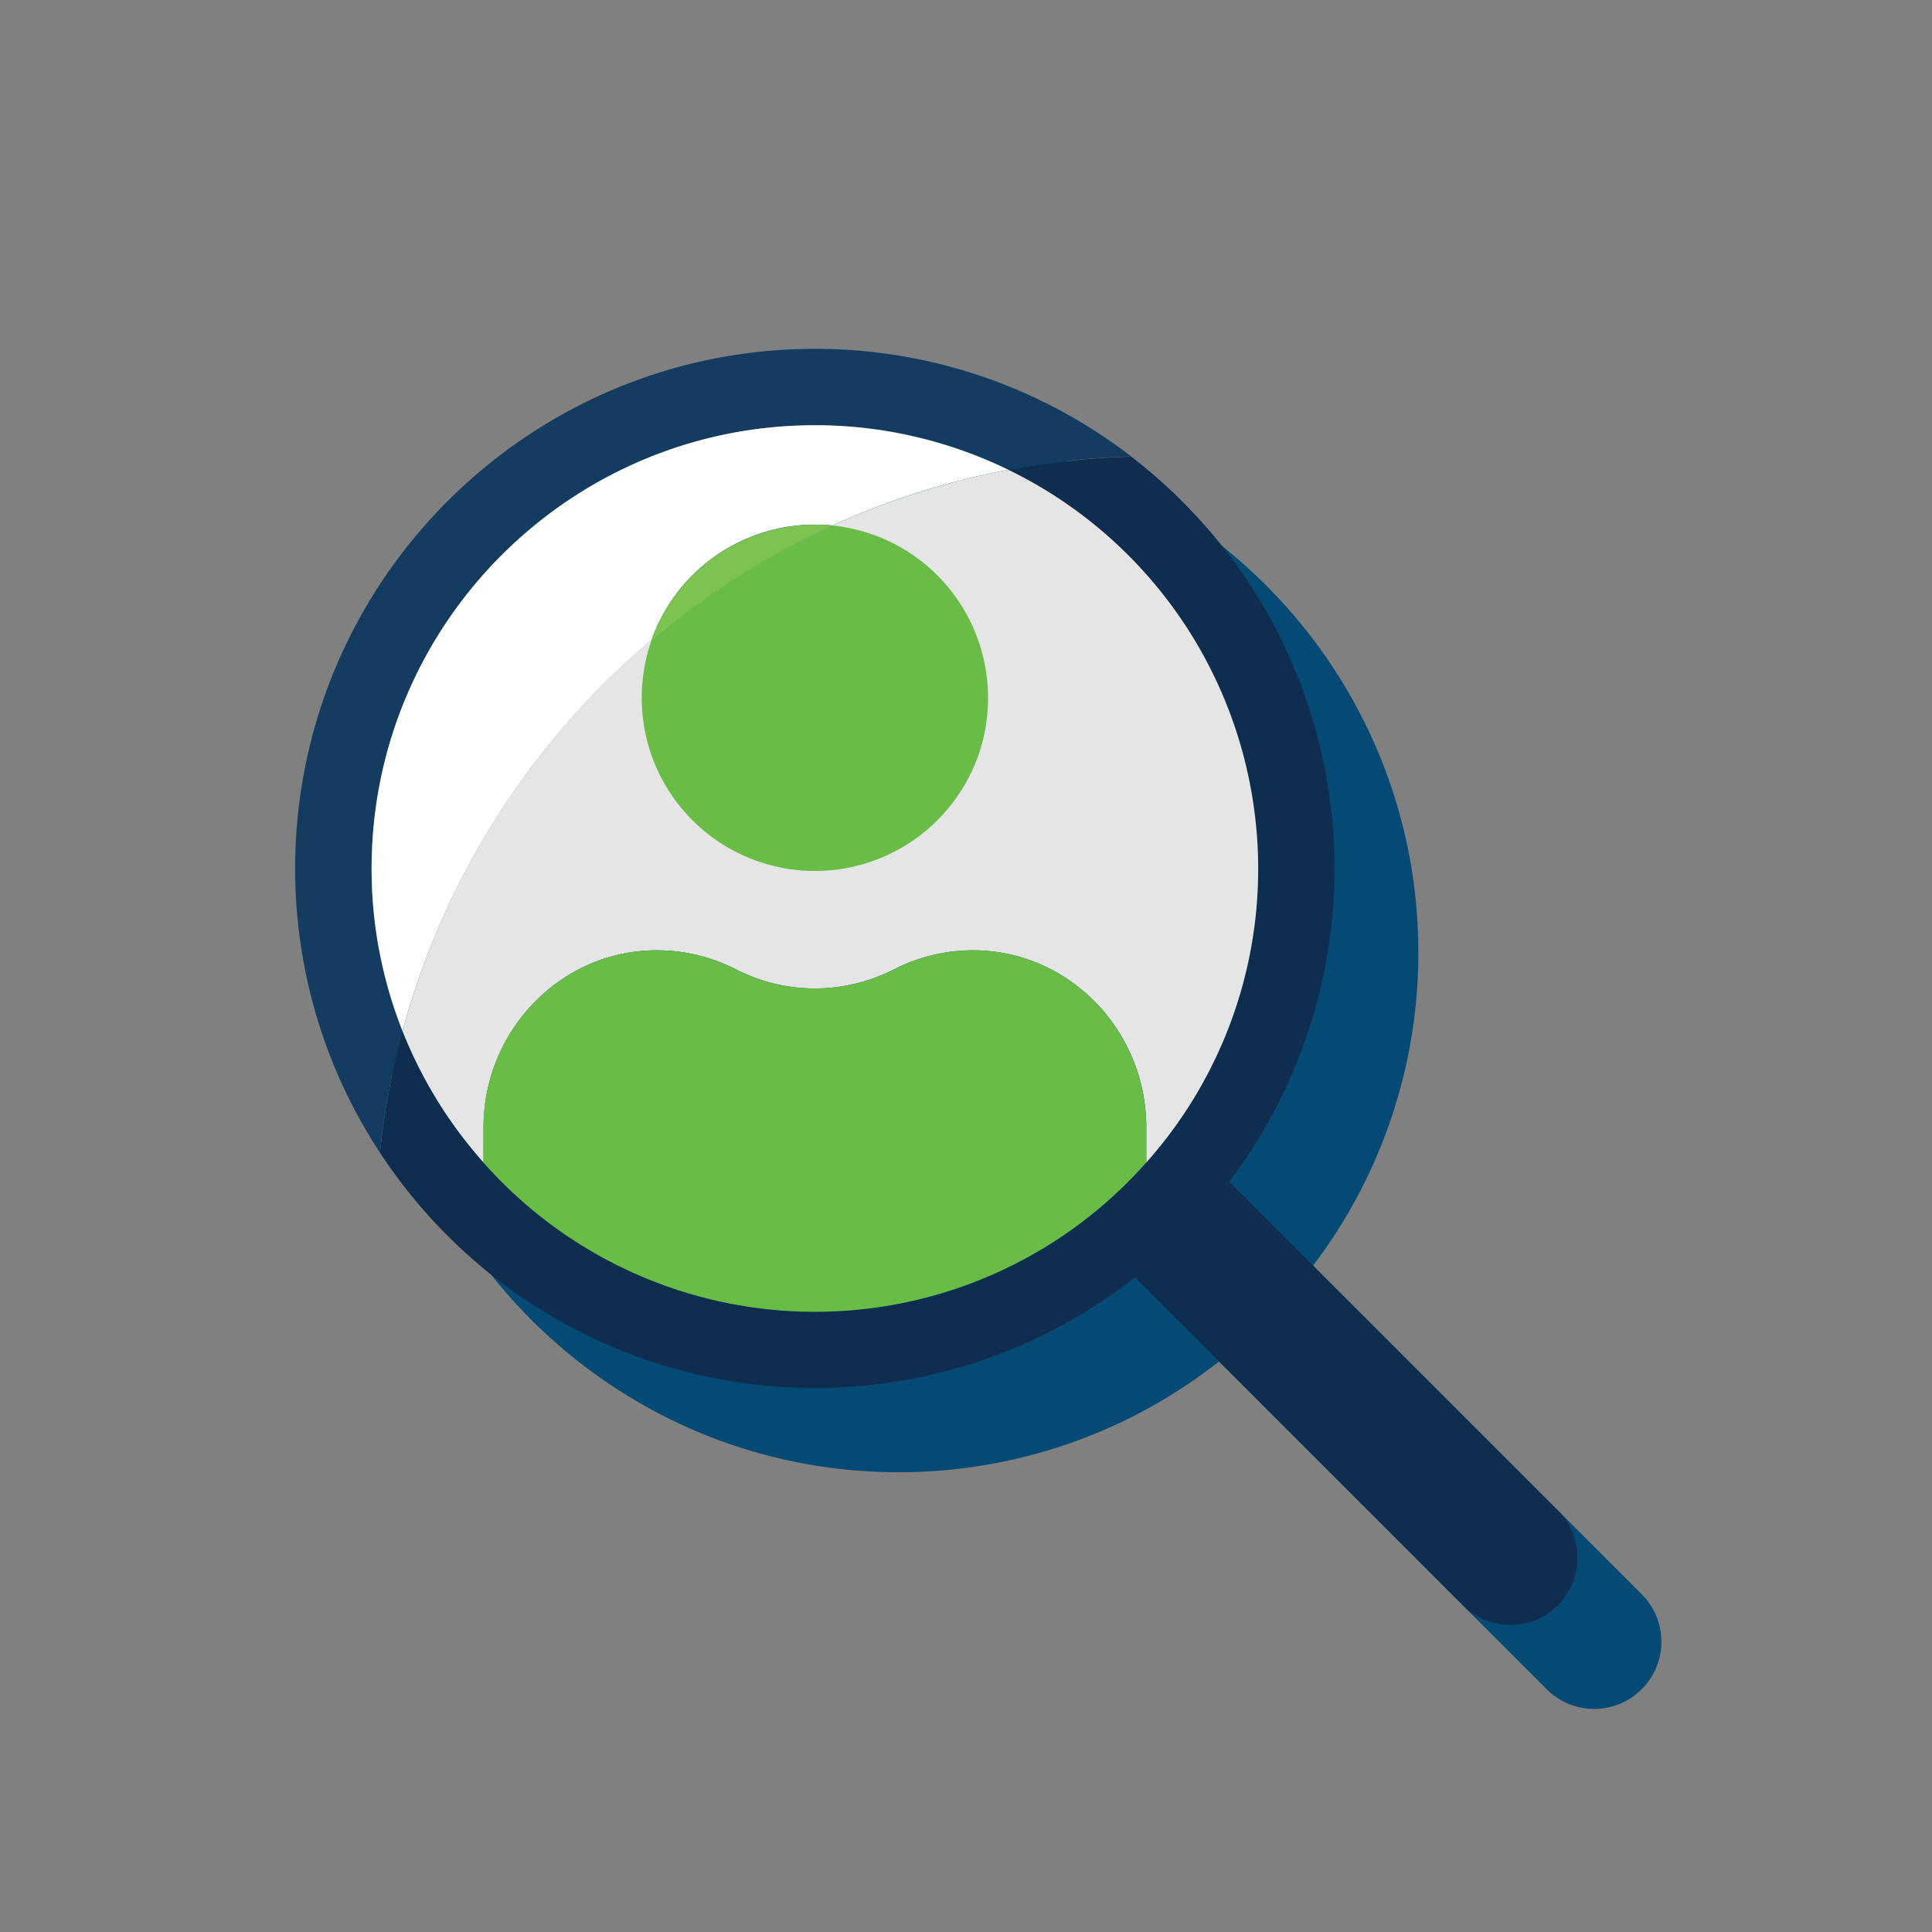 <svg xmlns="http://www.w3.org/2000/svg" viewBox="0 0 648 648">
    <rect x="0" y="0" width="648" height="648" fill="#808080" stroke="none"/>
    <defs>
        <style>
            .cls-1{fill:none;}.cls-2{fill:#054a75;}.cls-3{fill:#0f2e4f;}.cls-4{fill:#133c60;}.cls-5{fill:#fff;}.cls-6{fill:#e5e5e5;}.cls-7{fill:#7dc352;}.cls-8{fill:#69bd46;}
        </style>
    </defs>
    <g id="Layer_2" data-name="Layer 2">
        <g id="Layer_2-2" data-name="Layer 2">
            <rect class="cls-1" width="648" height="648"/>
        </g>
        <g id="Layer_1-2" data-name="Layer 1">
            <path class="cls-2"
                  d="M550.61,566.58a22.51,22.51,0,0,1-31.85,0L408.85,456.66a173.51,173.51,0,0,1-107.44,37.13c-96.11,0-174.3-78.2-174.3-174.31s78.19-174.3,174.3-174.3,174.31,78.19,174.31,174.3a173.33,173.33,0,0,1-35.3,105l110.19,110.2A22.51,22.51,0,0,1,550.61,566.58Z"/>
            <path class="cls-3"
                  d="M522.51,538.4a22.52,22.52,0,0,1-31.86,0L380.73,428.48l-3-3a22.55,22.55,0,0,1-5.34-23.38h0A22.57,22.57,0,0,1,384.44,389c.43-.2.87-.38,1.31-.54a22.5,22.5,0,0,1,23.8,5.18l2.76,2.76,110.2,110.19A22.53,22.53,0,0,1,522.51,538.4Z"/>
            <path class="cls-3"
                  d="M409.91,183.16a176.19,176.19,0,0,0-30.48-30q-10.85.31-21.46,1.49-10,1.11-19.77,3a148.52,148.52,0,0,1,47.55,230.86c-.42.51-.86,1-1.31,1.51-.65.73-1.3,1.45-2,2.16-.37.4-.74.8-1.13,1.2-1.39,1.48-2.82,2.94-4.28,4.36-.49.49-1,1-1.49,1.44s-.89.85-1.34,1.26-1.19,1.1-1.8,1.64l-.07.07h0c-.58.52-1.15,1-1.74,1.53l-1.88,1.61c-.61.52-1.23,1-1.85,1.52-.95.77-1.91,1.54-2.89,2.29-.72.56-1.45,1.11-2.19,1.66-.49.37-1,.73-1.49,1.09-.75.55-1.51,1.09-2.27,1.61-.49.35-1,.69-1.49,1q-2.82,1.92-5.75,3.71c-.56.35-1.13.69-1.7,1-1.92,1.15-3.88,2.25-5.86,3.31l-1,.55q-1.81,1-3.66,1.86l-1.21.58q-2.76,1.33-5.58,2.53l-.89.38c-1.83.78-3.68,1.51-5.56,2.21l-1.33.49-1.79.64-2.35.8A149,149,0,0,1,135,345.83q-1.81,6.72-3.27,13.57a259.13,259.13,0,0,0-4.3,27.21,175.71,175.71,0,0,0,37.41,41l0,0a174,174,0,0,0,215.88.81,176.54,176.54,0,0,0,31.58-32.12,174,174,0,0,0-2.4-213.2Z"/>
            <path class="cls-4"
                  d="M379.43,153.11a261.4,261.4,0,0,0-41.23,4.45,147.79,147.79,0,0,0-64.9-14.93c-82,0-148.67,66.7-148.67,148.67A147.76,147.76,0,0,0,135,345.83a259.92,259.92,0,0,0-7.57,40.78A173.35,173.35,0,0,1,99,291.3C99,195.19,177.19,117,273.3,117A173.52,173.52,0,0,1,379.43,153.11Z"/>
            <path class="cls-5"
                  d="M338.2,157.56a258.57,258.57,0,0,0-59.05,18.69q-2.88-.28-5.84-.29a58.1,58.1,0,0,0-54.77,38.67A261.1,261.1,0,0,0,135,345.83a147.76,147.76,0,0,1-10.36-54.53c0-82,66.69-148.67,148.67-148.67A147.79,147.79,0,0,1,338.2,157.56Z"/>
            <path class="cls-6"
                  d="M422,291.3a147.84,147.84,0,0,1-36.22,97.12c-.42.51-.86,1-1.31,1.51V378.07c0-32-25.39-58.95-57.41-59.33a57.85,57.85,0,0,0-27.12,6.36c-.06,0-.11,0-.17.06a58.06,58.06,0,0,1-52.88,0,1.16,1.16,0,0,1-.15-.06,57.79,57.79,0,0,0-27.09-6.36c-32.05.35-57.46,27.29-57.46,59.33v11.86A148.86,148.86,0,0,1,135,345.83,260.88,260.88,0,0,1,338.2,157.56,148.85,148.85,0,0,1,422,291.3Z"/>
            <path class="cls-7"
                  d="M279.15,176.25a261.11,261.11,0,0,0-60.61,38.38A58.1,58.1,0,0,1,273.31,176Q276.27,176,279.15,176.25Z"/>
            <path class="cls-8"
                  d="M331.39,234.06A57.72,57.72,0,0,1,328,253.73v0a58.12,58.12,0,0,1-109.34,0v0a58.31,58.31,0,0,1-.09-39.1,261.11,261.11,0,0,1,60.61-38.38A58.09,58.09,0,0,1,331.39,234.06Z"/>
            <path class="cls-8"
                  d="M384.44,378.07v11.86a148.42,148.42,0,0,1-222.28,0V378.07c0-32,25.41-59,57.46-59.33a57.79,57.79,0,0,1,27.09,6.36,1.16,1.16,0,0,0,.15.06,58.06,58.06,0,0,0,52.88,0c.06,0,.11-.05.17-.06A57.85,57.85,0,0,1,327,318.74C359.05,319.12,384.44,346,384.44,378.07Z"/>
        </g>
    </g>
</svg>
